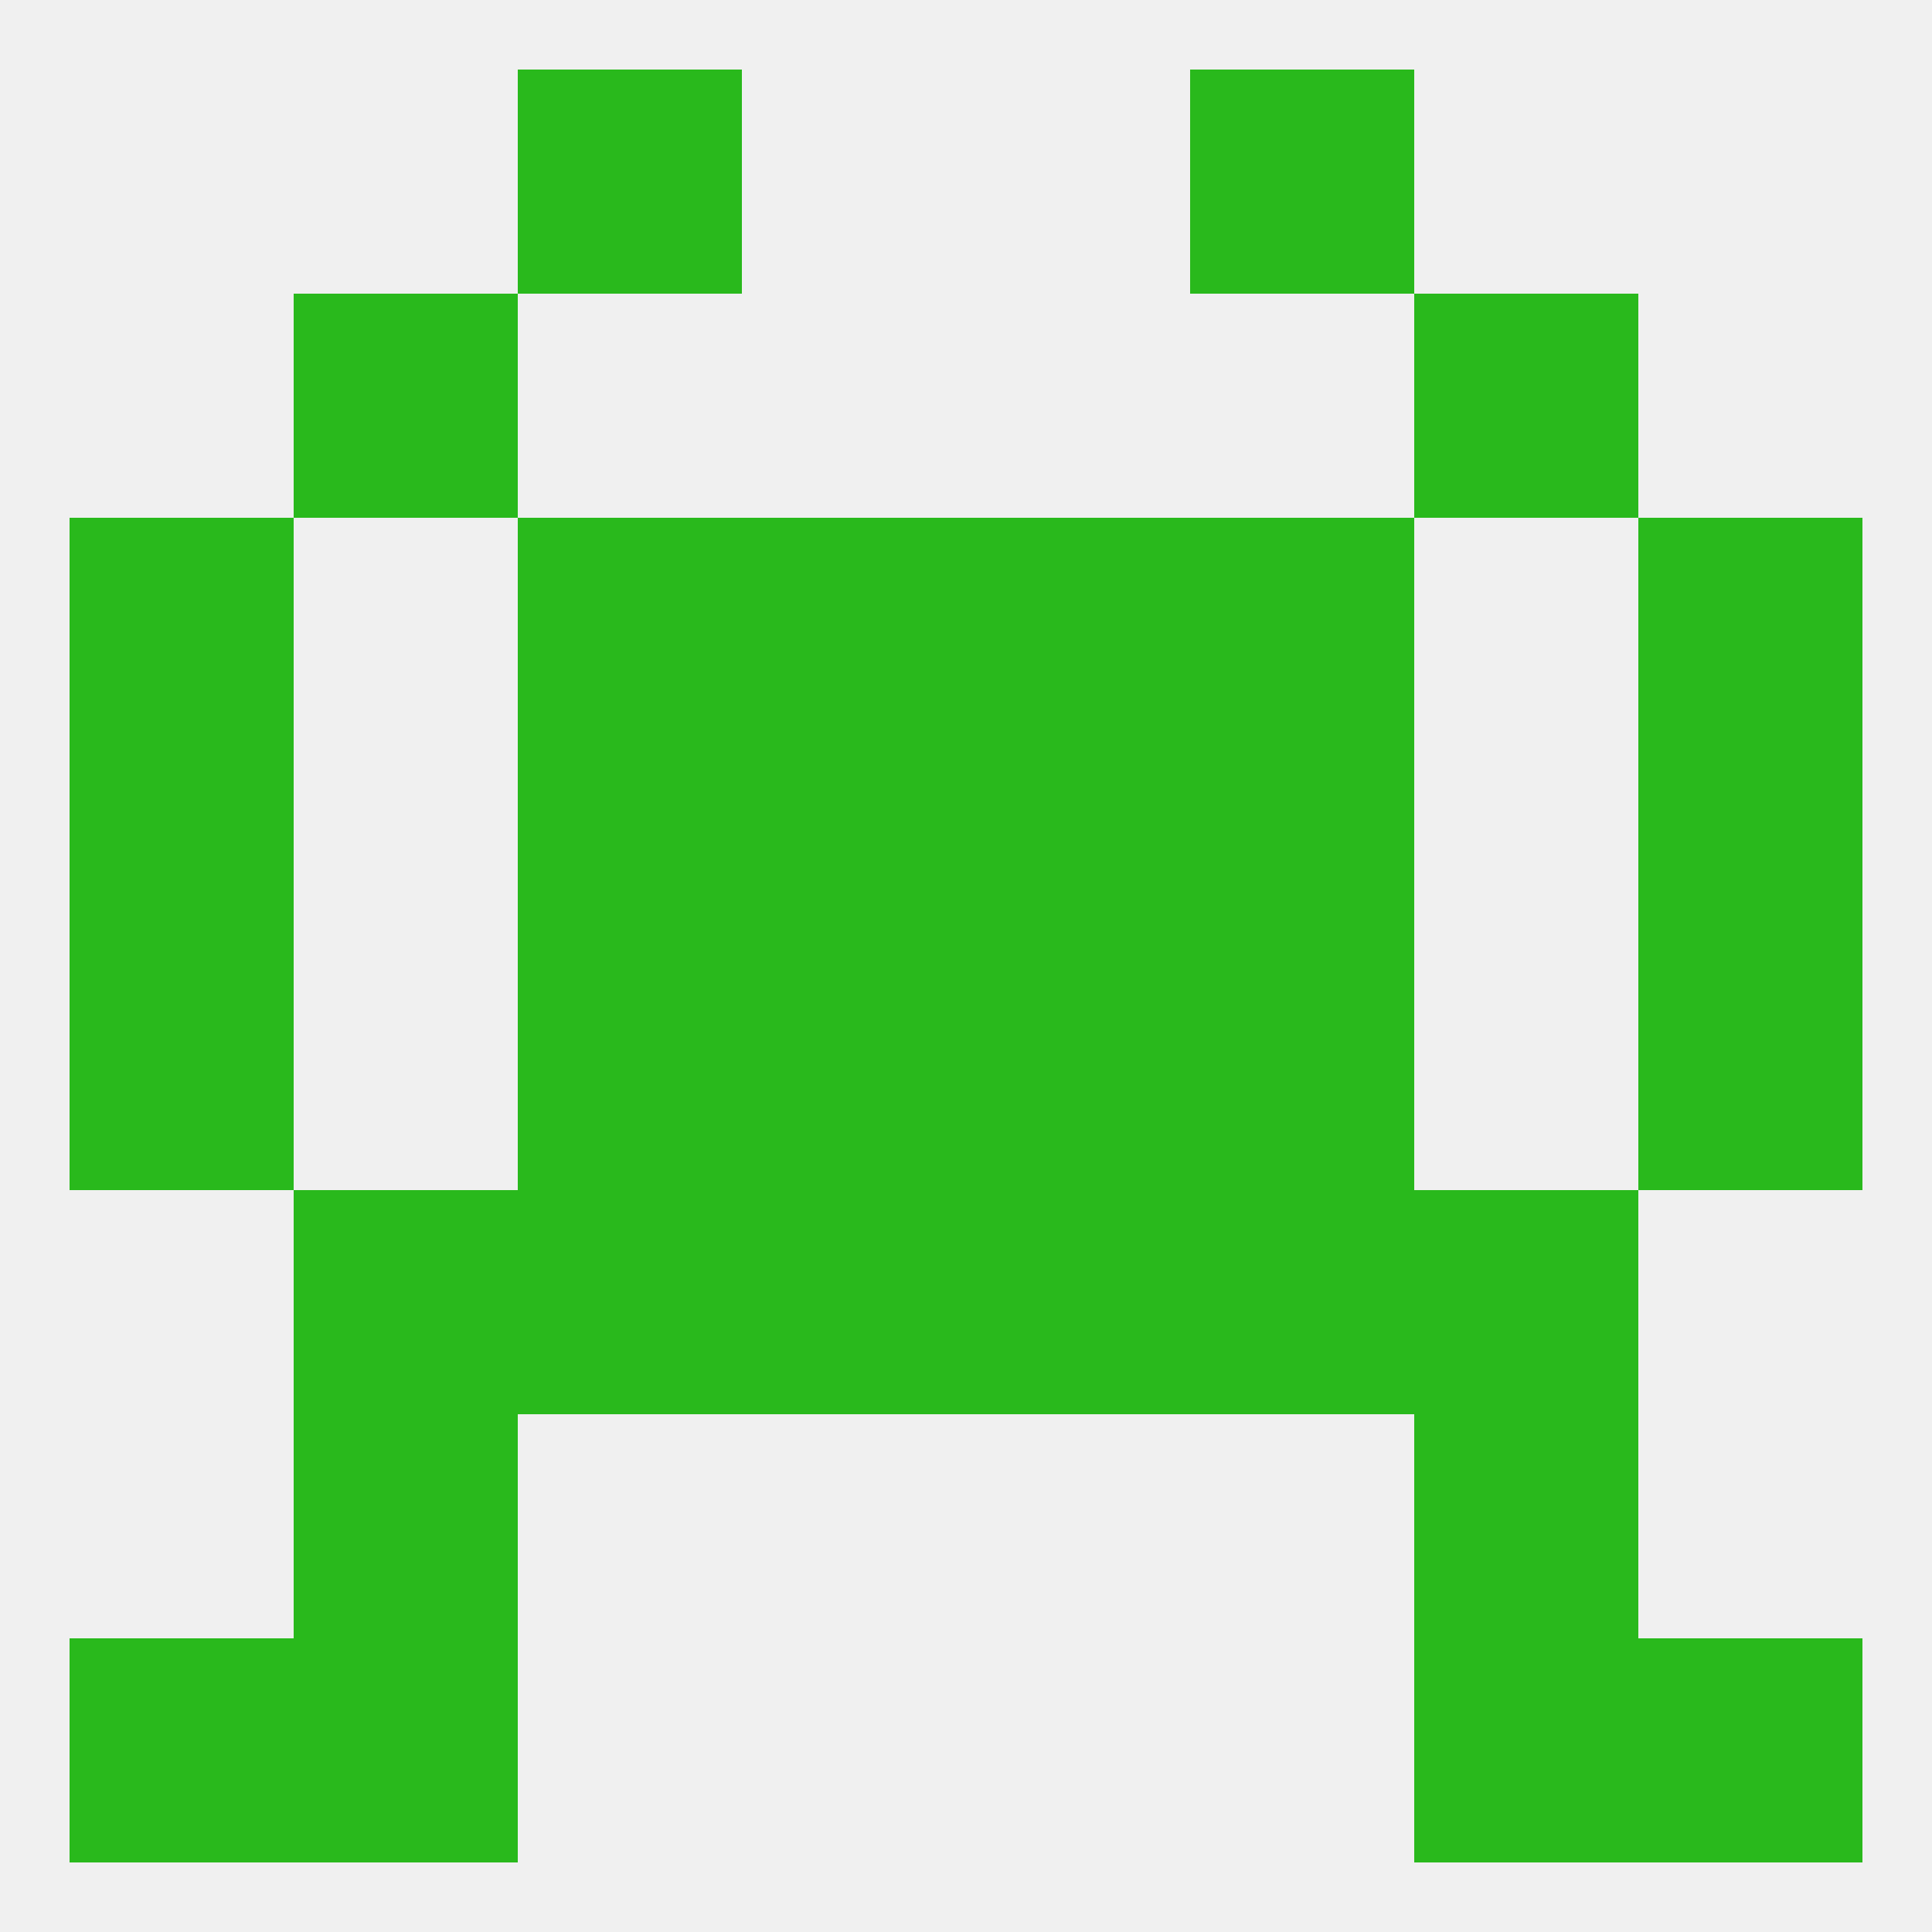 
<!--   <?xml version="1.0"?> -->
<svg version="1.1" baseprofile="full" xmlns="http://www.w3.org/2000/svg" xmlns:xlink="http://www.w3.org/1999/xlink" xmlns:ev="http://www.w3.org/2001/xml-events" width="250" height="250" viewBox="0 0 250 250" >
	<rect width="100%" height="100%" fill="rgba(240,240,240,255)"/>

	<rect x="67" y="9" width="29" height="29" fill="rgba(41,185,28,255)"/>
	<rect x="154" y="9" width="29" height="29" fill="rgba(41,185,28,255)"/>
	<rect x="38" y="38" width="29" height="29" fill="rgba(41,185,28,255)"/>
	<rect x="183" y="38" width="29" height="29" fill="rgba(41,185,28,255)"/>
	<rect x="67" y="67" width="29" height="29" fill="rgba(41,185,28,255)"/>
	<rect x="154" y="67" width="29" height="29" fill="rgba(41,185,28,255)"/>
	<rect x="9" y="67" width="29" height="29" fill="rgba(41,185,28,255)"/>
	<rect x="212" y="67" width="29" height="29" fill="rgba(41,185,28,255)"/>
	<rect x="96" y="67" width="29" height="29" fill="rgba(41,185,28,255)"/>
	<rect x="125" y="67" width="29" height="29" fill="rgba(41,185,28,255)"/>
	<rect x="96" y="96" width="29" height="29" fill="rgba(41,185,28,255)"/>
	<rect x="125" y="96" width="29" height="29" fill="rgba(41,185,28,255)"/>
	<rect x="9" y="96" width="29" height="29" fill="rgba(41,185,28,255)"/>
	<rect x="212" y="96" width="29" height="29" fill="rgba(41,185,28,255)"/>
	<rect x="67" y="96" width="29" height="29" fill="rgba(41,185,28,255)"/>
	<rect x="154" y="96" width="29" height="29" fill="rgba(41,185,28,255)"/>
	<rect x="154" y="125" width="29" height="29" fill="rgba(41,185,28,255)"/>
	<rect x="9" y="125" width="29" height="29" fill="rgba(41,185,28,255)"/>
	<rect x="212" y="125" width="29" height="29" fill="rgba(41,185,28,255)"/>
	<rect x="96" y="125" width="29" height="29" fill="rgba(41,185,28,255)"/>
	<rect x="125" y="125" width="29" height="29" fill="rgba(41,185,28,255)"/>
	<rect x="67" y="125" width="29" height="29" fill="rgba(41,185,28,255)"/>
	<rect x="125" y="154" width="29" height="29" fill="rgba(41,185,28,255)"/>
	<rect x="67" y="154" width="29" height="29" fill="rgba(41,185,28,255)"/>
	<rect x="154" y="154" width="29" height="29" fill="rgba(41,185,28,255)"/>
	<rect x="38" y="154" width="29" height="29" fill="rgba(41,185,28,255)"/>
	<rect x="183" y="154" width="29" height="29" fill="rgba(41,185,28,255)"/>
	<rect x="96" y="154" width="29" height="29" fill="rgba(41,185,28,255)"/>
	<rect x="38" y="183" width="29" height="29" fill="rgba(41,185,28,255)"/>
	<rect x="183" y="183" width="29" height="29" fill="rgba(41,185,28,255)"/>
	<rect x="9" y="212" width="29" height="29" fill="rgba(41,185,28,255)"/>
	<rect x="212" y="212" width="29" height="29" fill="rgba(41,185,28,255)"/>
	<rect x="38" y="212" width="29" height="29" fill="rgba(41,185,28,255)"/>
	<rect x="183" y="212" width="29" height="29" fill="rgba(41,185,28,255)"/>
</svg>